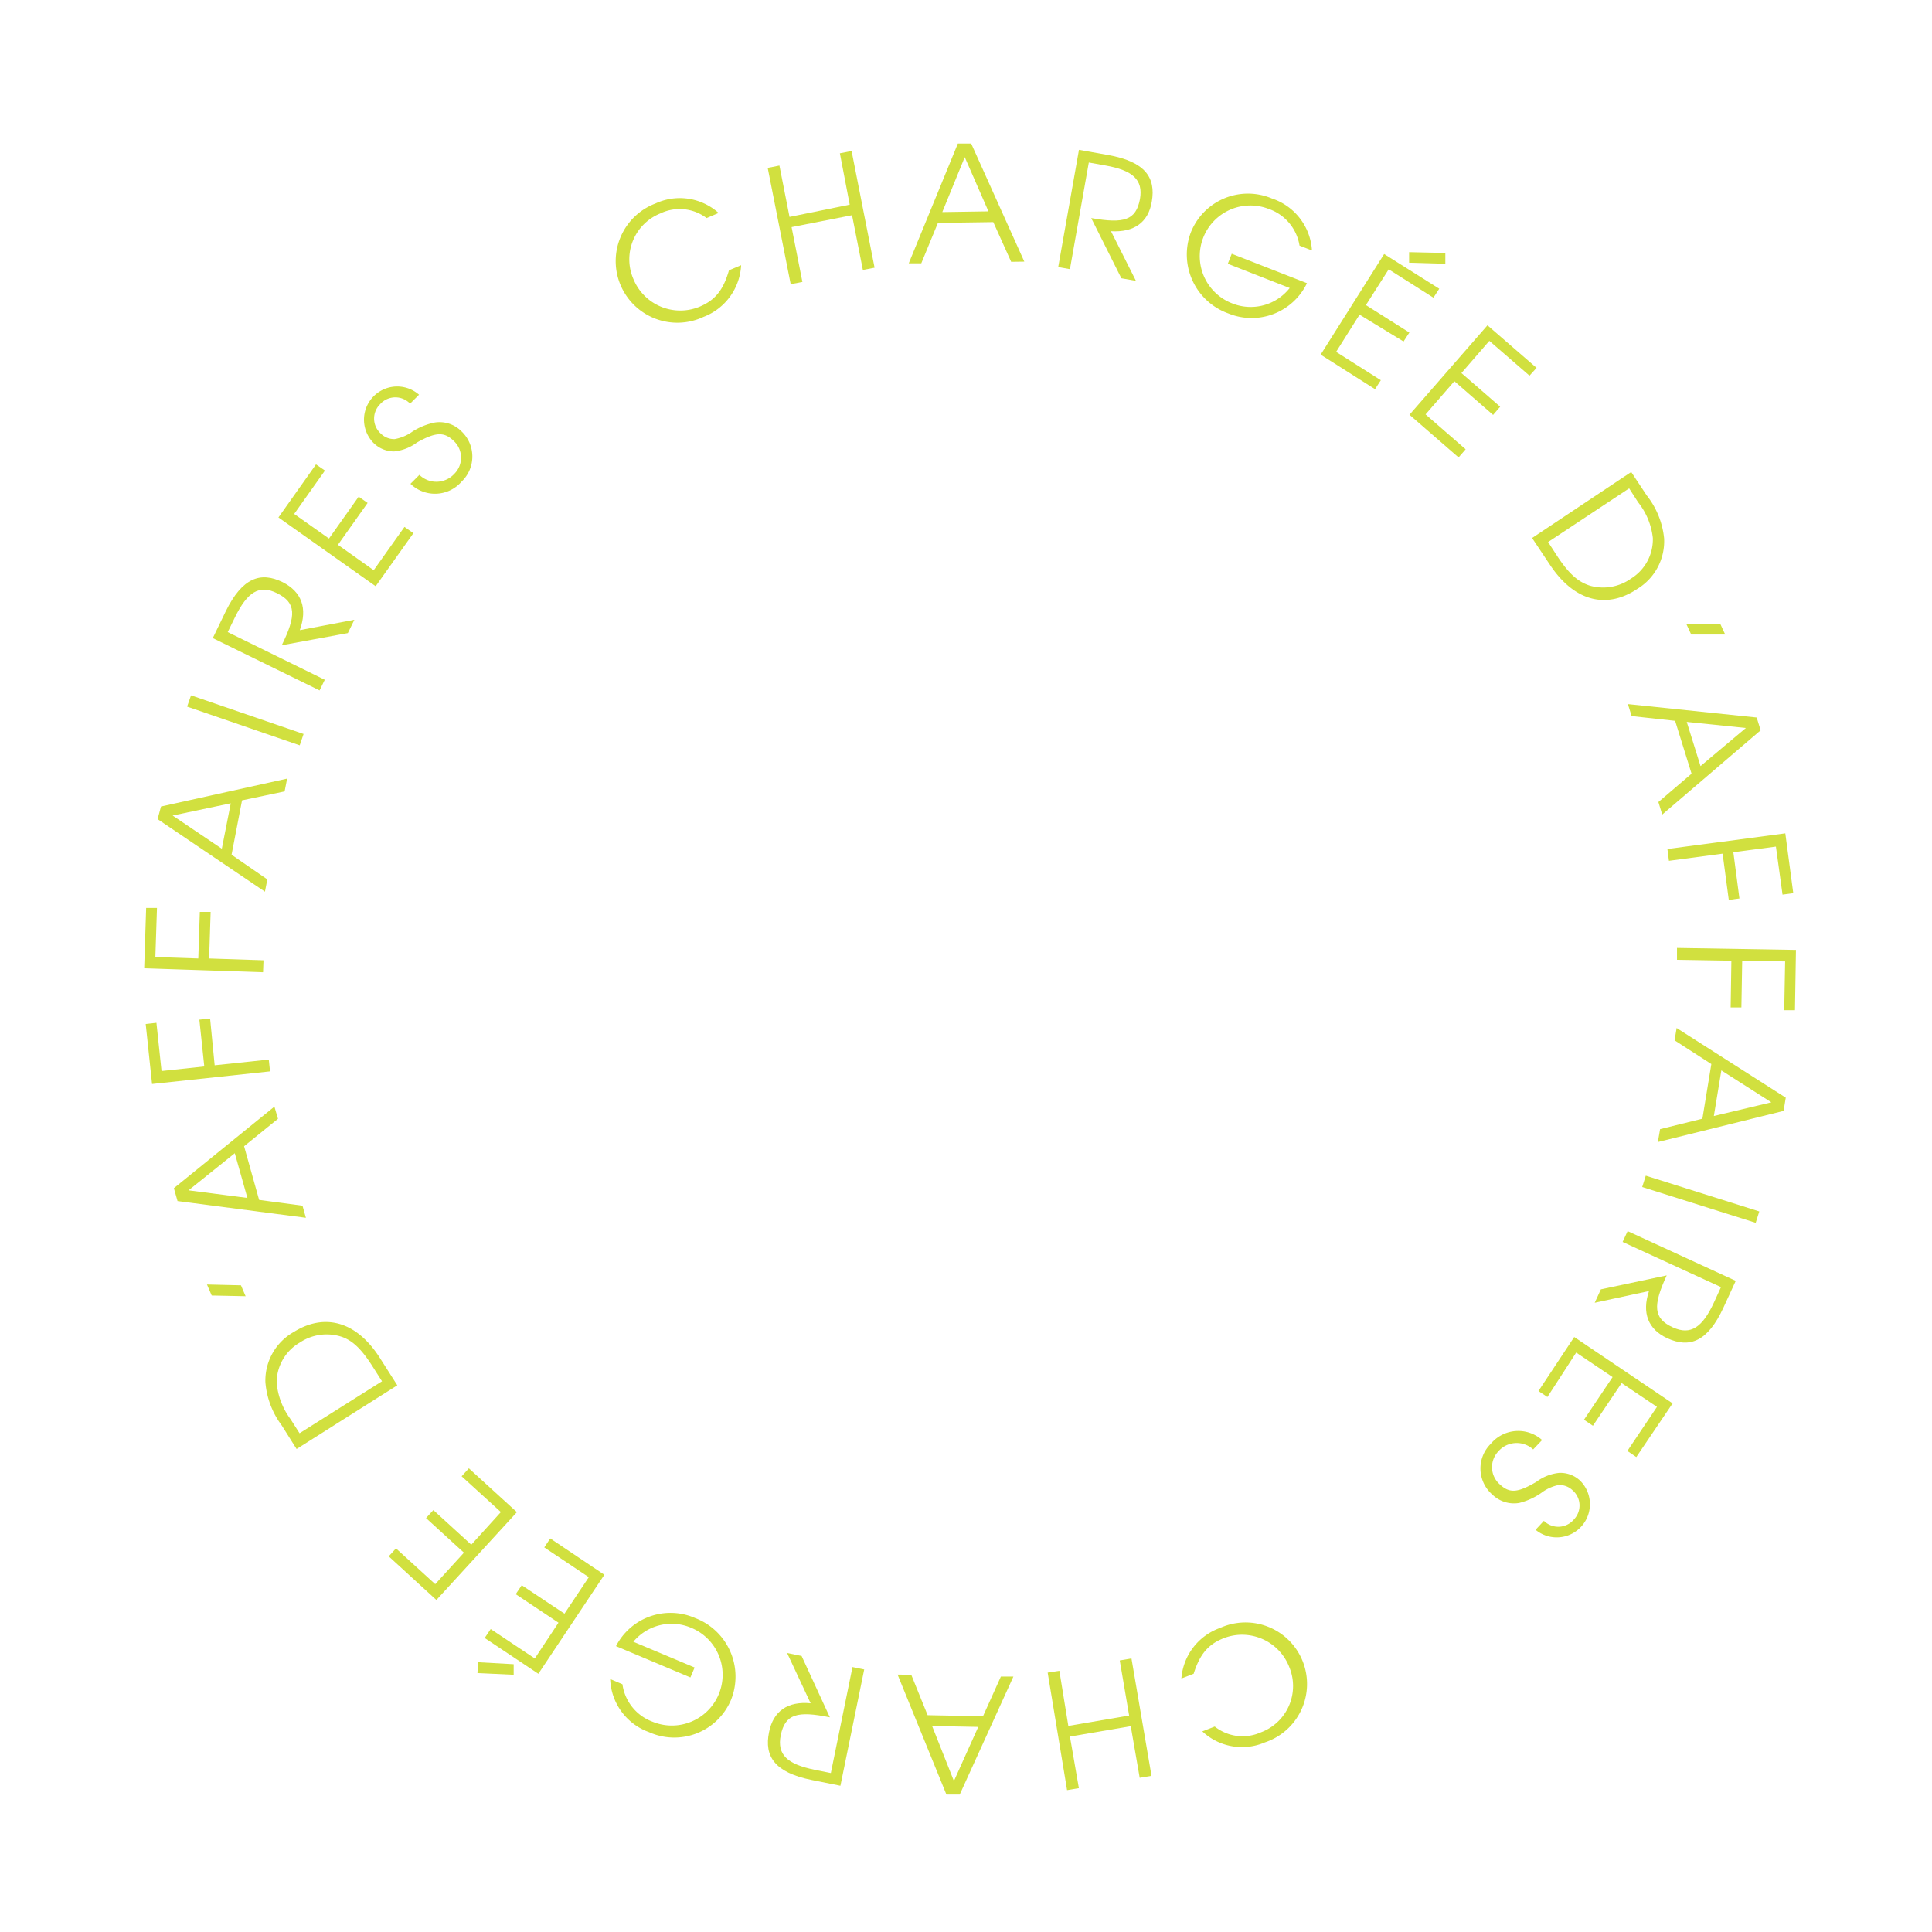 <?xml version="1.0" encoding="UTF-8"?> <svg xmlns="http://www.w3.org/2000/svg" id="Calque_1" data-name="Calque 1" viewBox="0 0 216 216"><defs><style>.cls-1{fill:#d1e03f;}</style></defs><title>testPlan de travail 3 copie 6</title><path class="cls-1" d="M78.65,35.43a6.89,6.89,0,1,1-5.37-12.68,6.48,6.48,0,0,1,7.06,1.06L79,24.38a5,5,0,0,0-5.17-.52,5.53,5.53,0,0,0-3,7.37,5.66,5.66,0,0,0,7.36,3.07c1.79-.74,2.69-1.91,3.31-4.08l1.36-.57A6.55,6.55,0,0,1,78.65,35.43Z"></path><path class="cls-1" d="M96.47,30.18l-1.21-6.12L88.5,25.39l1.21,6.13-1.31.25-2.57-13,1.31-.26,1.13,5.74L95,22.88,93.9,17.14l1.31-.26,2.57,13.05Z"></path><path class="cls-1" d="M113.05,29.27l-2-4.44-6.19.09L103,29.44l-1.4,0,5.49-13.39,1.49,0,5.94,13.2Zm-5.19-11.7-2.51,6.14,5.16-.08Z"></path><path class="cls-1" d="M124.21,25.85,127,31.4l-1.63-.29L122,24.38c3.68.65,5,.24,5.45-2.12.38-2.18-.82-3.22-3.87-3.76l-1.85-.33-2.11,11.92-1.31-.23,2.32-13.11,3.25.58c4.11.73,5.37,2.49,4.89,5.22C128.38,24.87,126.78,26,124.21,25.85Z"></path><path class="cls-1" d="M137.35,35.05A7,7,0,0,1,133.13,26a6.87,6.87,0,0,1,9.07-3.81A6.55,6.55,0,0,1,146.68,28l-1.39-.54a5.21,5.21,0,0,0-3.44-4.1,5.66,5.66,0,1,0-4.11,10.55,5.55,5.55,0,0,0,6.45-1.71l-6.92-2.71.44-1.12,8.41,3.29A6.86,6.86,0,0,1,137.35,35.05Z"></path><path class="cls-1" d="M147.65,39.65l7.1-11.25,6.16,3.88-.65,1-5-3.17-2.55,4,4.86,3.07-.65,1L152,35.18l-2.62,4.16,5,3.17-.65,1Zm9.89-10.28,0-1.18,4.05.09,0,1.21Z"></path><path class="cls-1" d="M157.58,46.37l8.72-10,5.49,4.76L171,42l-4.49-3.89-3.12,3.6,4.33,3.76-.79.92-4.33-3.77-3.22,3.71,4.48,3.9-.79.91Z"></path><path class="cls-1" d="M173.29,63.15l-2-3,11.08-7.38,1.73,2.61a9.22,9.22,0,0,1,1.95,4.81,6.23,6.23,0,0,1-3,5.65C179.84,68,176.17,67.48,173.29,63.15Zm11.5-3a7.78,7.78,0,0,0-1.65-4l-1-1.55-9.06,6,1,1.54c1.31,2,2.35,2.91,3.65,3.33a5.37,5.37,0,0,0,4.61-.78A5.15,5.15,0,0,0,184.79,60.16Z"></path><path class="cls-1" d="M189.08,70.94l-.56-1.21h3.8l.56,1.21Z"></path><path class="cls-1" d="M185.41,89.67l3.71-3.17-1.84-5.91-4.86-.53L182,78.72l14.4,1.5.44,1.43-11,9.42Zm9.78-8.28-6.61-.68,1.54,4.94Z"></path><path class="cls-1" d="M198.55,94.65l-4.76.63.68,5.17-1.19.16-.69-5.17-6,.8-.17-1.32,13.18-1.75.89,6.69-1.2.16Z"></path><path class="cls-1" d="M199.58,107.49l-4.8-.08-.09,5.22-1.2,0,.08-5.22-6.08-.1,0-1.33,13.3.22-.11,6.74-1.2,0Z"></path><path class="cls-1" d="M185.6,126.24l4.73-1.17,1-6.11-4.11-2.65.23-1.38,12.2,7.79-.24,1.48-14.06,3.48Zm12.44-3-5.59-3.57-.84,5.1Z"></path><path class="cls-1" d="M184,131.44l12.69,4-.4,1.27-12.69-4Z"></path><path class="cls-1" d="M184.36,144.34l-6.07,1.31.69-1.5,7.36-1.56c-1.56,3.39-1.5,4.81.68,5.81,2,.92,3.32,0,4.61-2.8l.78-1.7-11-5.05.56-1.21,12.09,5.56-1.38,3c-1.75,3.79-3.77,4.57-6.29,3.41C184.26,148.62,183.54,146.78,184.36,144.34Z"></path><path class="cls-1" d="M176,149.48l11,7.42-4.06,6-1-.68,3.31-4.93-3.95-2.66-3.21,4.77-1-.67,3.2-4.77-4.07-2.74L173,156.19l-1-.67Z"></path><path class="cls-1" d="M166.68,161.41a4,4,0,0,1,5.73-.41l-1,1.05a2.72,2.72,0,0,0-3.89.21,2.56,2.56,0,0,0,.19,3.72c1.08,1,2,.9,4.06-.31a5.08,5.08,0,0,1,2.54-1,3.21,3.21,0,0,1,2.37.89,3.71,3.71,0,0,1-5,5.47l.93-1a2.28,2.28,0,0,0,3.36-.16,2.25,2.25,0,0,0-.17-3.27,2.11,2.11,0,0,0-1.57-.57,4.81,4.81,0,0,0-1.93.89,7.46,7.46,0,0,1-2.45,1.11,3.47,3.47,0,0,1-3-.93A3.87,3.87,0,0,1,166.68,161.41Z"></path><path class="cls-1" d="M136.42,182a6.88,6.88,0,1,1,5,12.8,6.48,6.48,0,0,1-7-1.23l1.39-.54a5,5,0,0,0,5.15.65,5.52,5.52,0,0,0,3.19-7.28,5.66,5.66,0,0,0-7.28-3.27c-1.82.7-2.74,1.85-3.42,4l-1.37.53A6.52,6.52,0,0,1,136.42,182Z"></path><path class="cls-1" d="M118.44,186.8l1,6.16,6.8-1.16-1.05-6.16,1.31-.22,2.24,13.12-1.32.22-1-5.77-6.8,1.16,1,5.77-1.32.22L117.13,187Z"></path><path class="cls-1" d="M101.88,187.24l1.83,4.52,6.19.12,2-4.44,1.4,0-6,13.19-1.49,0-5.46-13.41Zm4.77,11.88,2.72-6.05-5.16-.1Z"></path><path class="cls-1" d="M90.63,190.43,88,184.81l1.62.33L92.78,192c-3.65-.75-5-.36-5.49,2-.44,2.17.73,3.24,3.77,3.86l1.83.37,2.42-11.85,1.31.27-2.66,13L90.73,199c-4.09-.83-5.31-2.62-4.75-5.34C86.45,191.3,88.07,190.18,90.63,190.43Z"></path><path class="cls-1" d="M77.72,180.9a7,7,0,0,1,4,9.17,6.88,6.88,0,0,1-9.17,3.58,6.55,6.55,0,0,1-4.33-5.93l1.37.58a5.22,5.22,0,0,0,3.34,4.18A5.66,5.66,0,1,0,77.3,182a5.56,5.56,0,0,0-6.49,1.55l6.85,2.88-.47,1.11-8.32-3.5A6.85,6.85,0,0,1,77.72,180.9Z"></path><path class="cls-1" d="M57.43,186.06l0,1.18-4.05-.19.07-1.21Zm10.14-10-7.38,11.07-6-4,.67-1,4.93,3.29,2.65-4-4.78-3.19.67-1,4.78,3.18,2.72-4.08L60.85,173l.67-1Z"></path><path class="cls-1" d="M57.79,169.06l-9,9.82L43.46,174l.81-.89,4.39,4,3.21-3.52-4.24-3.87.82-.89,4.24,3.87L56,169.05l-4.39-4,.81-.89Z"></path><path class="cls-1" d="M42.51,151.88l1.91,3L33.16,162l-1.67-2.65a9.26,9.26,0,0,1-1.82-4.85,6.23,6.23,0,0,1,3.17-5.58C36.08,146.89,39.73,147.48,42.51,151.88Zm-11.58,2.7a8,8,0,0,0,1.56,4.09l1,1.57,9.22-5.81-1-1.57c-1.26-2-2.28-3-3.56-3.42a5.41,5.41,0,0,0-4.63.66A5.18,5.18,0,0,0,30.93,154.58Z"></path><path class="cls-1" d="M26.94,143.7l.52,1.22-3.79-.08-.53-1.23Z"></path><path class="cls-1" d="M31.08,125.08l-3.79,3.07,1.68,6,4.85.65.38,1.35-14.35-1.87-.41-1.44,11.24-9.12Zm-10,8,6.58.85-1.41-5Z"></path><path class="cls-1" d="M18.06,119.74l4.78-.51L22.29,114l1.2-.13L24,119.1l6.05-.64.14,1.32L17,121.19l-.71-6.71,1.2-.13Z"></path><path class="cls-1" d="M17.37,107l4.8.16.17-5.21,1.21,0-.17,5.21,6.08.2-.05,1.34-13.29-.44.22-6.75,1.21,0Z"></path><path class="cls-1" d="M31.82,88.48l-4.76,1-1.17,6.08,4,2.76-.27,1.37-12-8.11L18,90.17,32.1,87.05ZM19.3,91.18l5.5,3.71,1-5.08Z"></path><path class="cls-1" d="M33.51,83.33,20.92,79l.44-1.26,12.58,4.32Z"></path><path class="cls-1" d="M33.52,70.45l6.1-1.16-.73,1.49L31.5,72.14c1.64-3.34,1.62-4.76-.53-5.82-2-1-3.32-.11-4.69,2.67l-.82,1.68L36.31,76l-.58,1.19L23.79,71.34l1.45-3c1.84-3.75,3.89-4.47,6.37-3.25C33.73,66.17,34.4,68,33.52,70.45Z"></path><path class="cls-1" d="M42,65.54,31.13,57.85l4.2-5.93,1,.69-3.44,4.85,3.89,2.75,3.32-4.68,1,.7-3.32,4.68,4,2.84,3.44-4.84,1,.7Z"></path><path class="cls-1" d="M51.62,53.83a3.94,3.94,0,0,1-5.73.26l1-1a2.72,2.72,0,0,0,3.89-.1,2.55,2.55,0,0,0-.09-3.73c-1.05-1-2-.95-4.07.21a5.11,5.11,0,0,1-2.56,1,3.24,3.24,0,0,1-2.35-1,3.71,3.71,0,0,1,5.14-5.34l-1,1a2.28,2.28,0,0,0-3.36.07,2.25,2.25,0,0,0,.08,3.27,2.1,2.1,0,0,0,1.56.62,4.85,4.85,0,0,0,2-.85,7.34,7.34,0,0,1,2.48-1,3.45,3.45,0,0,1,3,1A3.87,3.87,0,0,1,51.62,53.83Z"></path></svg> 